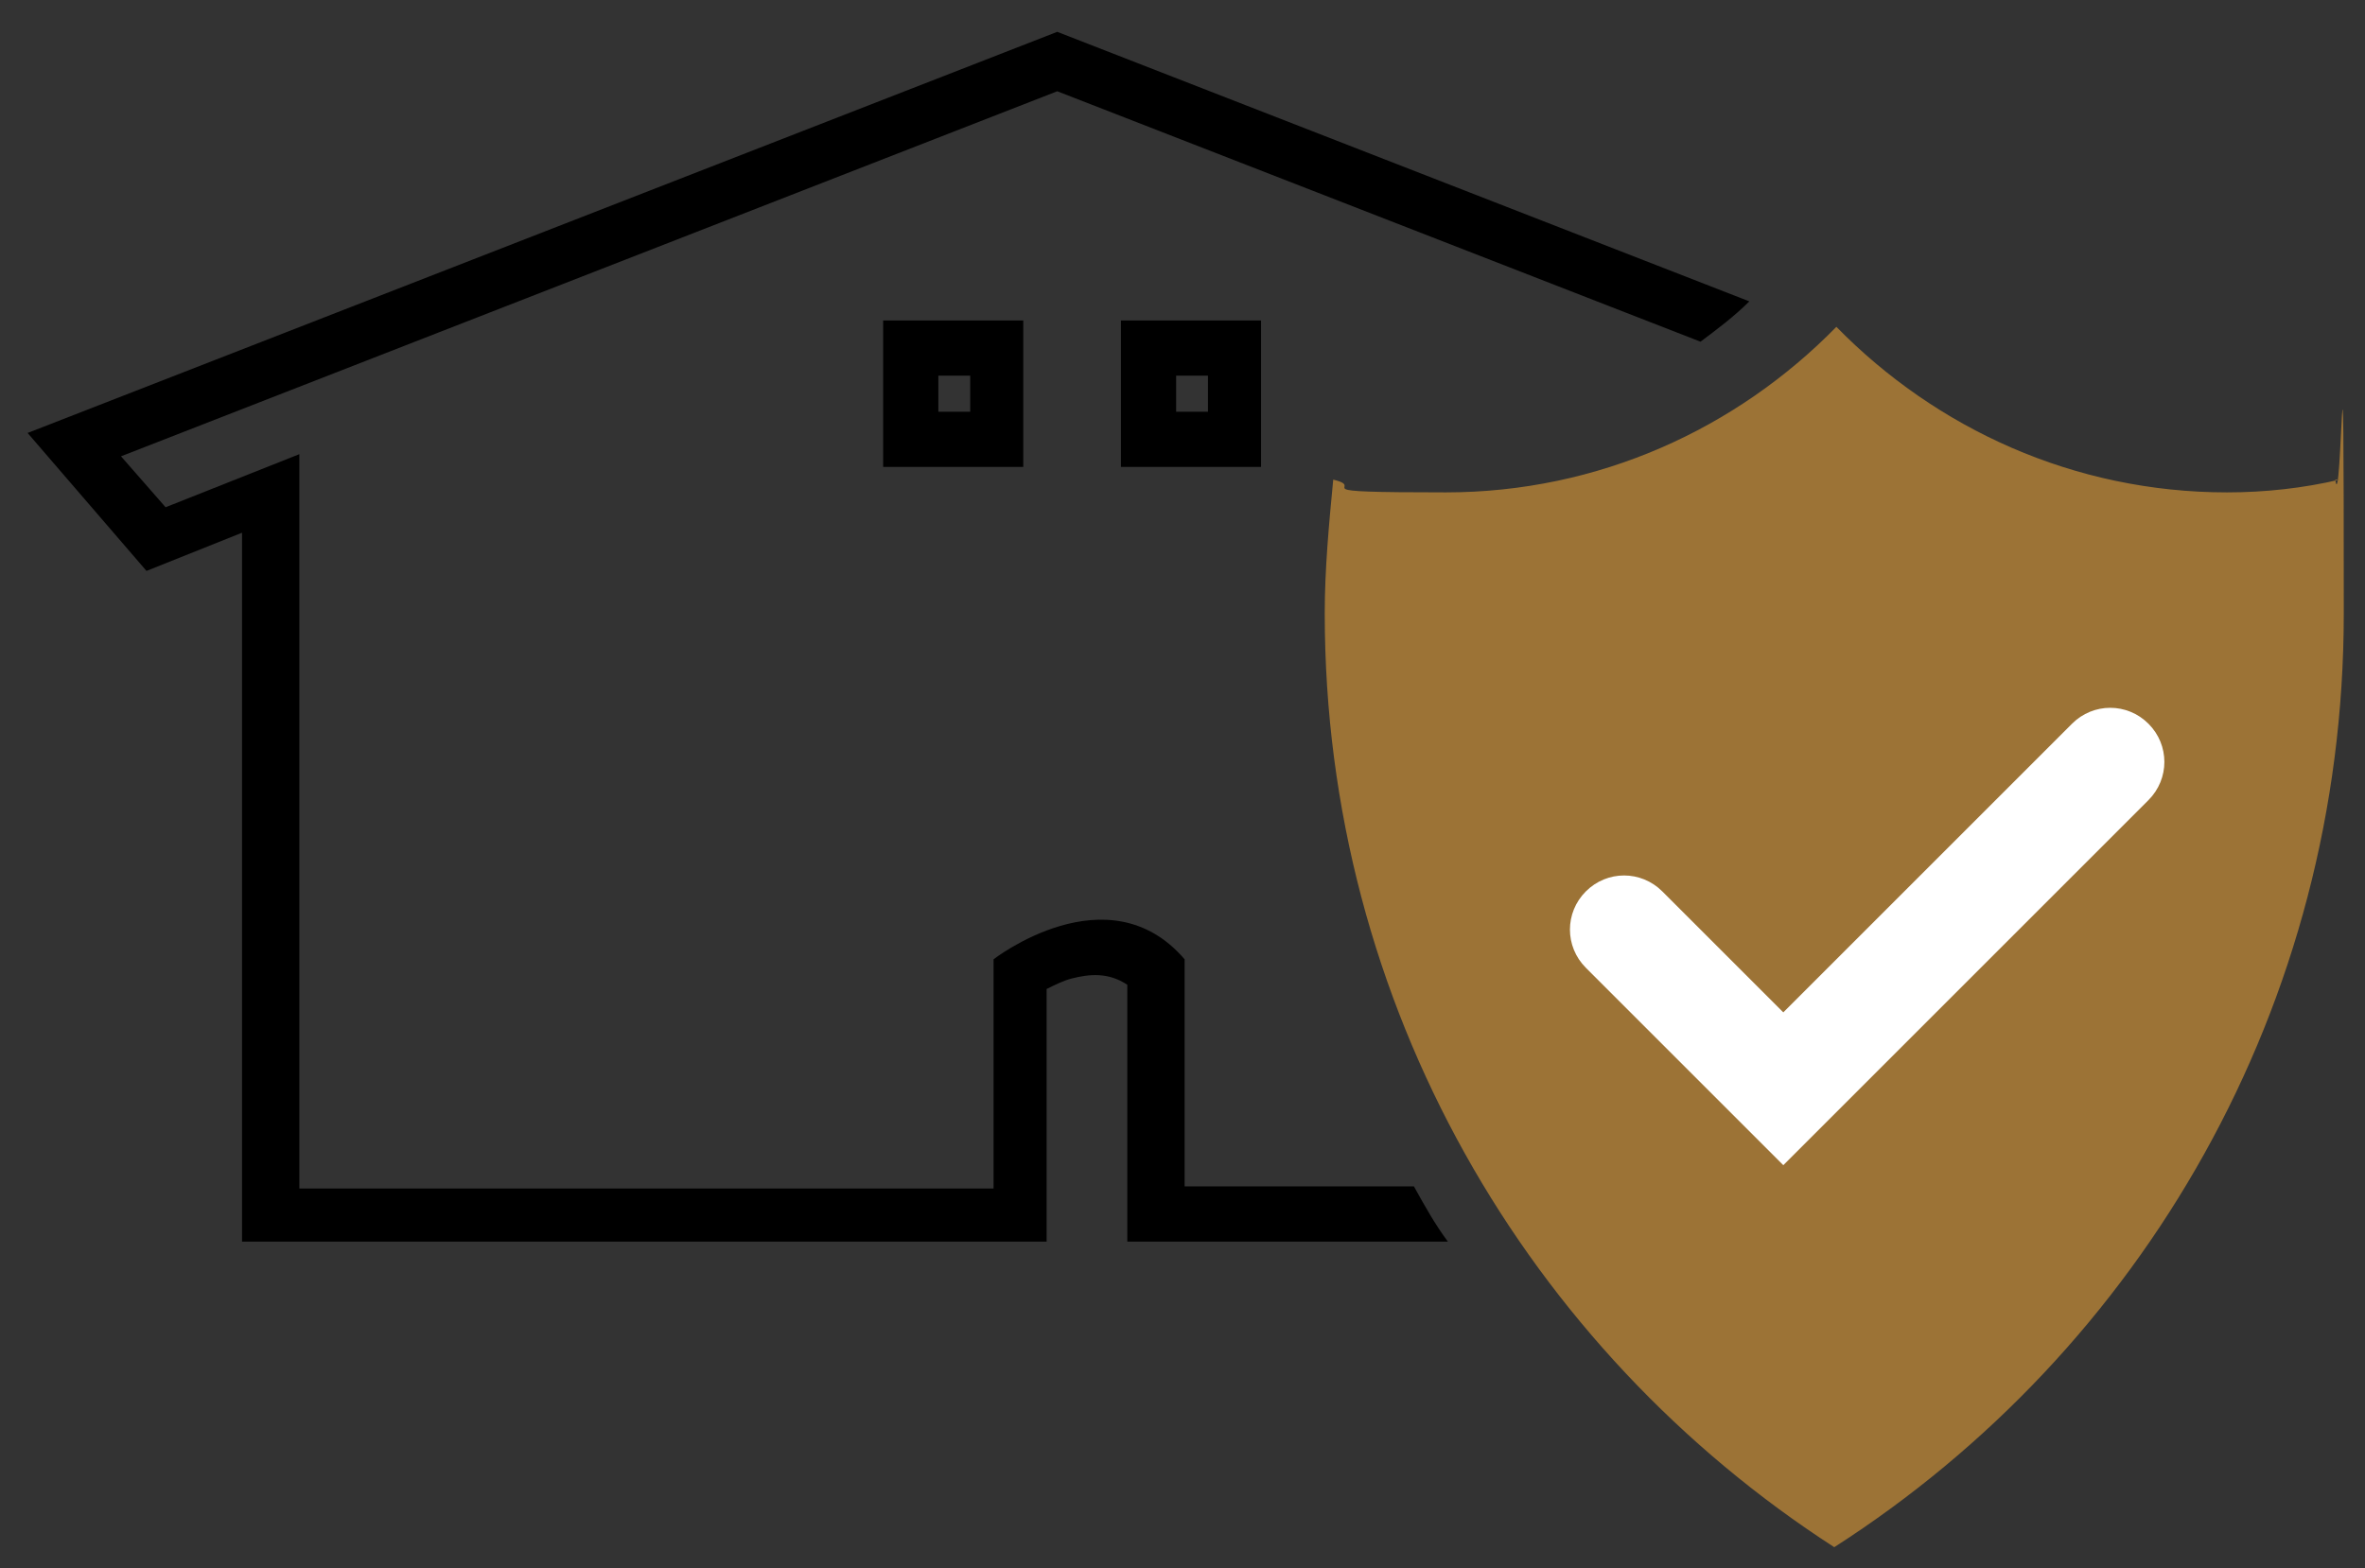 <?xml version="1.0" encoding="UTF-8"?>
<svg id="Ebene_1" xmlns="http://www.w3.org/2000/svg" version="1.1" viewBox="0 0 111.4 73.9">
  <rect x="0" y="0" width="111.4" height="73.9" fill="#333333" stroke="none"/>
  <!-- Generator: Adobe Illustrator 29.2.1, SVG Export Plug-In . SVG Version: 2.1.0 Build 116)  -->
  <defs>
    <style>
      .st0 {
        fill: #fff;
      }

      .st1 {
        fill: #9c7336;
      }
    </style>
  </defs>
  <path class="st1" d="M110.2,22.6c-1.7.4-3.5.6-5.3.6-7.2,0-13.7-3-18.4-7.8h0c-4.7,4.8-11.2,7.8-18.4,7.8s-3.6-.2-5.3-.6c-.2,2.1-.4,4.2-.4,6.3,0,18.5,9.6,34.7,24,44h0c14.5-9.3,24-25.5,24-44s-.1-4.2-.4-6.3Z"/>
  <g>
    <path d="M52.8,22h6.6v-6.9h-6.6v6.9ZM55.4,17.7h1.5v1.7h-1.5v-1.7Z"/>
    <path d="M48.2,22v-6.9h-6.6v6.9h6.6ZM44.2,17.7h1.5v1.7h-1.5v-1.7Z"/>
    <path d="M68.2,58.5c-.6-.8-1.1-1.7-1.6-2.6h-10.8v-10.7c-3.6-4.2-9,0-9,0v10.8H14.1V21.4l-6.3,2.5-2.1-2.4L49.8,4.3l30.3,11.8c.8-.6,1.6-1.2,2.3-1.9L49.8,1.5,1.3,20.4l5.6,6.5,4.5-1.8v33.4h37.9v-11.9c.4-.2.8-.4,1.2-.5.8-.2,1.7-.3,2.6.3v12.1h15Z"/>
  </g>
  <path class="st0" d="M84,54.9l-9.3-9.3c-1-1-1-2.6,0-3.6s2.6-1,3.6,0l5.7,5.7,13.6-13.6c1-1,2.6-1,3.6,0s1,2.6,0,3.6l-17.2,17.2Z"/>
</svg>